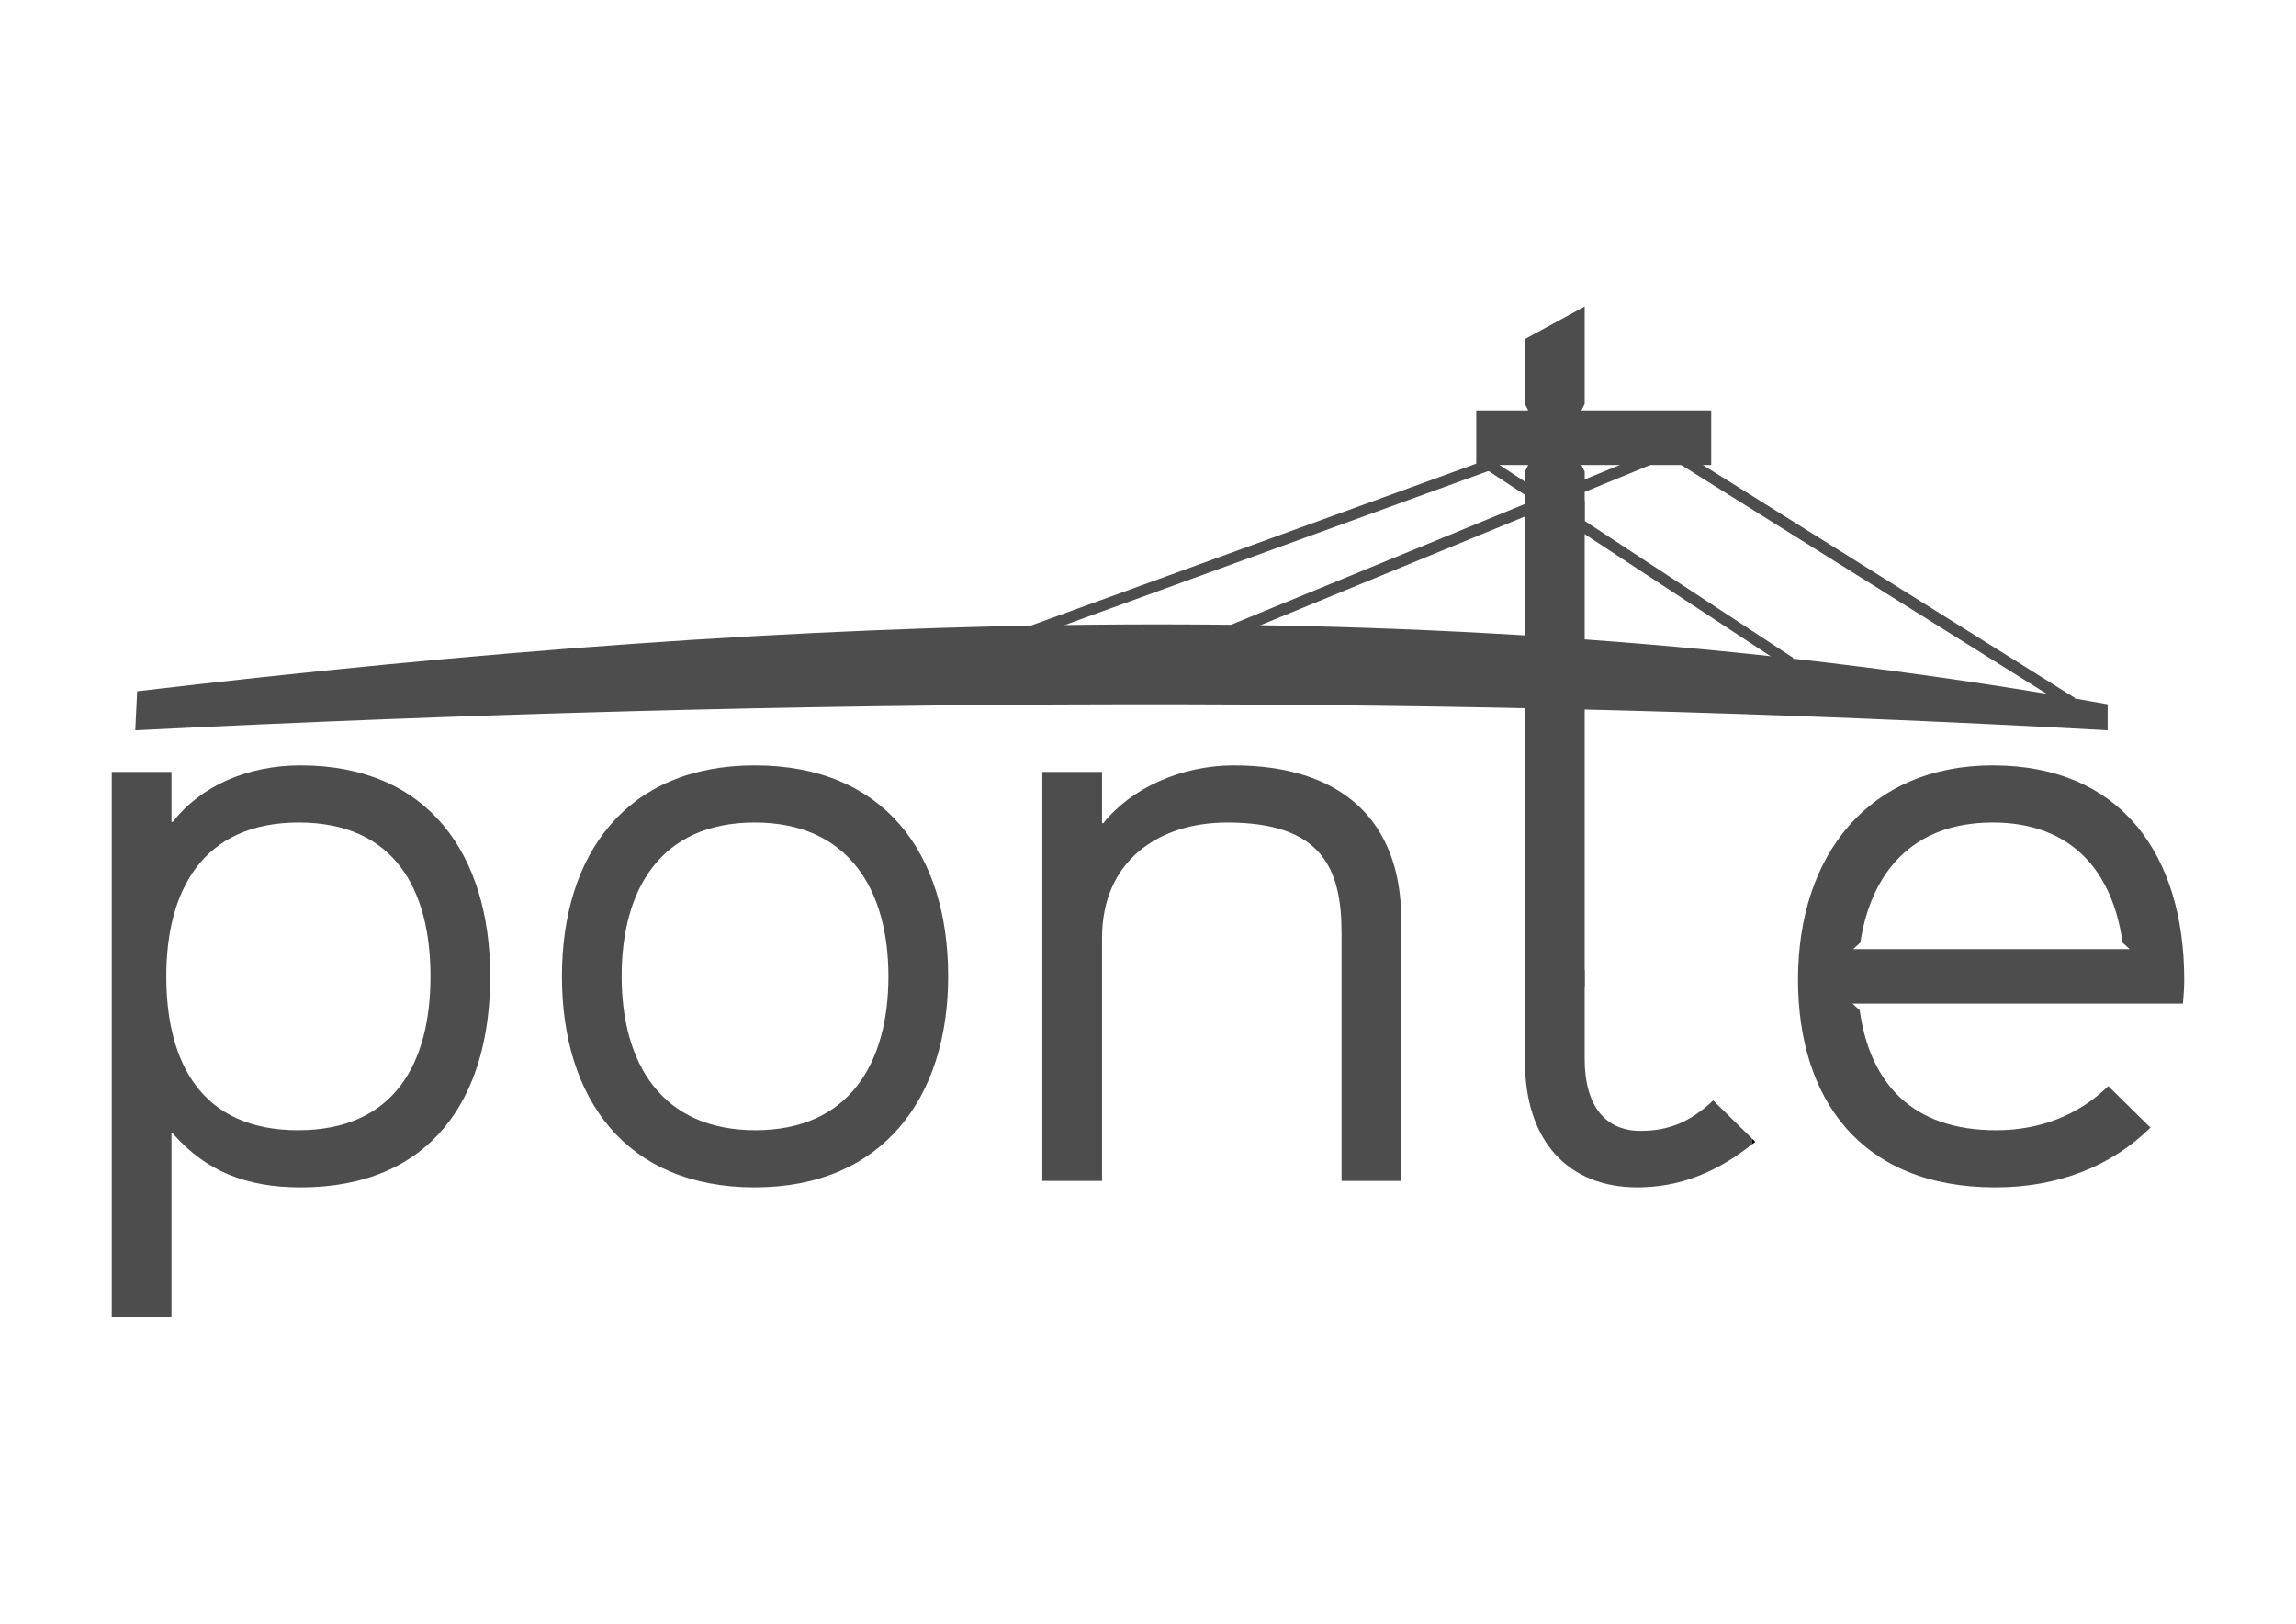 <?xml version="1.0" encoding="UTF-8" standalone="no"?>
<!-- Created with Inkscape (http://www.inkscape.org/) -->

<svg
   xmlns:dc="http://purl.org/dc/elements/1.1/"
   xmlns:cc="http://creativecommons.org/ns#"
   xmlns:rdf="http://www.w3.org/1999/02/22-rdf-syntax-ns#"
   xmlns:svg="http://www.w3.org/2000/svg"
   xmlns="http://www.w3.org/2000/svg"
   xmlns:sodipodi="http://sodipodi.sourceforge.net/DTD/sodipodi-0.dtd"
   xmlns:inkscape="http://www.inkscape.org/namespaces/inkscape"
   width="1052.362"
   height="744.094"
   id="svg3931"
   version="1.1"
   inkscape:version="0.48+devel r9772"
   sodipodi:docname="New document 4">
  <defs
     id="defs3933" />
  <sodipodi:namedview
     id="base"
     pagecolor="#ffffff"
     bordercolor="#666666"
     borderopacity="1.0"
     inkscape:pageopacity="0.0"
     inkscape:pageshadow="2"
     inkscape:zoom="0.85069842"
     inkscape:cx="526.18109"
     inkscape:cy="372.04724"
     inkscape:document-units="px"
     inkscape:current-layer="layer1"
     showgrid="false"
     inkscape:window-width="1440"
     inkscape:window-height="851"
     inkscape:window-x="0"
     inkscape:window-y="1"
     inkscape:window-maximized="1" />
  <g
     inkscape:label="Layer 1"
     inkscape:groupmode="layer"
     id="layer1"
     transform="translate(0,-308.268)">
    <g
       id="g4517">
      <path
         d="m 197.31,755.707 c 0,39.867 -16.661,70.51 -60.692,70.51 -44.032,0 -60.395,-30.644 -60.395,-70.51 0,-39.272 16.661,-70.51 60.692,-70.51 44.032,0 60.395,30.941 60.395,70.51 m 27.371,0 c 0,-55.635 -28.264,-96.691 -86.873,-96.691 -24.991,0 -46.114,9.818 -58.61,25.884 l -0.595,0 0,-22.908 -27.371,0 0,249.91 27.371,0 0,-84.196 0.595,0 c 15.173,17.256 33.619,24.694 58.61,24.694 59.205,0 86.873,-40.164 86.873,-96.691"
         style="font-size:176.015px;font-style:normal;font-variant:normal;font-weight:normal;font-stretch:normal;text-align:start;line-height:125%;letter-spacing:0px;word-spacing:0px;writing-mode:lr-tb;text-anchor:start;fill:#4d4d4d;fill-opacity:1;stroke:none;font-family:Sinkin Sans;-inkscape-font-specification:Sinkin Sans"
         id="path3944"
         inkscape:connector-curvature="0" />
      <path
         d="m 407.209,755.707 c 0,39.569 -17.851,70.51 -60.99,70.51 -43.139,0 -61.287,-30.941 -61.287,-70.51 0,-39.867 17.851,-70.51 60.99,-70.51 43.139,0 61.287,30.941 61.287,70.51 m 27.371,0 c 0,-56.527 -29.454,-96.691 -88.659,-96.691 -58.907,0 -88.361,40.759 -88.361,96.691 0,56.23 29.454,96.691 88.361,96.691 58.61,0 88.659,-41.057 88.659,-96.691"
         style="font-size:176.015px;font-style:normal;font-variant:normal;font-weight:normal;font-stretch:normal;text-align:start;line-height:125%;letter-spacing:0px;word-spacing:0px;writing-mode:lr-tb;text-anchor:start;fill:#4d4d4d;fill-opacity:1;stroke:none;font-family:Sinkin Sans;-inkscape-font-specification:Sinkin Sans"
         id="path3946"
         inkscape:connector-curvature="0" />
      <path
         d="m 642.267,729.824 c 0,-45.519 -27.371,-70.808 -76.758,-70.808 -24.098,0 -47.007,10.413 -59.8,26.479 l -0.595,0 0,-23.503 -27.371,0 0,187.433 27.371,0 0,-111.269 c 0,-35.404 25.884,-52.957 57.42,-52.957 43.139,0 52.362,20.826 52.362,50.577 l 0,113.65 27.371,0 0,-119.6"
         style="font-size:176.015px;font-style:normal;font-variant:normal;font-weight:normal;font-stretch:normal;text-align:start;line-height:125%;letter-spacing:0px;word-spacing:0px;writing-mode:lr-tb;text-anchor:start;fill:#4d4d4d;fill-opacity:1;stroke:none;font-family:Sinkin Sans;-inkscape-font-specification:Sinkin Sans"
         id="path3948"
         inkscape:connector-curvature="0" />
      <path
         id="path4474"
         d="m 803.131,830.147 0,2.43 c 0.47,-0.376 0.957,-0.617 1.426,-1.004 l -1.426,-1.426 z"
         style="font-size:176.015px;font-style:normal;font-variant:normal;font-weight:normal;font-stretch:normal;text-align:start;line-height:125%;letter-spacing:0px;word-spacing:0px;writing-mode:lr-tb;text-anchor:start;fill:#000000;fill-opacity:1;stroke:none;font-family:Sinkin Sans;-inkscape-font-specification:Sinkin Sans"
         inkscape:connector-curvature="0" />
      <path
         id="path4472"
         d="m 726.33,752.818 -27.361,0 0,41.887 c 0,36.891 20.209,57.68 51.447,57.68 19.092,0 36.193,-6.596 52.715,-19.808 l 0,-2.43 -17.906,-17.589 c -10.413,9.818 -20.239,13.945 -33.33,13.945 -15.768,0 -25.565,-10.997 -25.565,-33.013 l 0,-40.672 z"
         style="font-size:176.015px;font-style:normal;font-variant:normal;font-weight:normal;font-stretch:normal;text-align:start;line-height:125%;letter-spacing:0px;word-spacing:0px;writing-mode:lr-tb;text-anchor:start;fill:#4d4d4d;fill-opacity:1;stroke:none;font-family:Sinkin Sans;-inkscape-font-specification:Sinkin Sans"
         inkscape:connector-curvature="0" />
      <path
         sodipodi:nodetypes="ccccc"
         inkscape:connector-curvature="0"
         id="path4479"
         d="m 61.996,642.937 c 301.348,-15.055 602.697,-16.717 904.045,0 l 0,-11.921 C 663.368,577.024 365.54,589.471 62.867,625.055 z"
         style="fill:#4d4d4d;stroke:none" />
      <path
         inkscape:connector-curvature="0"
         id="path4477"
         d="m 698.969,537.615 0,223.151 27.361,0 0,-223.151 -27.361,0 z"
         style="font-size:176.015px;font-style:normal;font-variant:normal;font-weight:normal;font-stretch:normal;text-align:start;line-height:125%;letter-spacing:0px;word-spacing:0px;writing-mode:lr-tb;text-anchor:start;fill:#4d4d4d;fill-opacity:1;stroke:none;font-family:Sinkin Sans;-inkscape-font-specification:Sinkin Sans" />
      <path
         inkscape:connector-curvature="0"
         id="path3950"
         d="m 698.969,546.817 27.361,0 0,-22.502 -1.479,-2.958 59.476,0 0,-25.037 -59.476,0 1.479,-2.958 0,-44.634 -27.361,14.895 0,29.738 1.479,2.958 -23.822,0 0,25.037 23.822,0 -1.479,2.958 0,22.502 z"
         style="font-size:176.015px;font-style:normal;font-variant:normal;font-weight:normal;font-stretch:normal;text-align:start;line-height:125%;letter-spacing:0px;word-spacing:0px;writing-mode:lr-tb;text-anchor:start;fill:#4d4d4d;fill-opacity:1;stroke:none;font-family:Sinkin Sans;-inkscape-font-specification:Sinkin Sans" />
      <path
         d="m 849.4,743.212 3.273,-2.975 c 4.76,-31.239 23.206,-55.04 60.692,-55.04 36.594,0 55.04,22.908 59.502,55.04 l 3.273,2.975 -126.74,0 m 151.731,13.983 c 0,-56.527 -28.561,-98.179 -87.766,-98.179 -56.527,0 -89.254,40.759 -89.254,98.179 0,54.445 28.561,95.204 90.444,95.204 28.561,0 52.957,-9.52 71.105,-27.371 L 966.322,805.987 c -13.388,13.091 -30.941,20.231 -51.47,20.231 -38.081,0 -57.717,-21.123 -62.478,-55.04 l -3.273,-2.975 151.434,0 c 0.297,-3.868 0.595,-6.545 0.595,-11.008"
         style="font-size:176.015px;font-style:normal;font-variant:normal;font-weight:normal;font-stretch:normal;text-align:start;line-height:125%;letter-spacing:0px;word-spacing:0px;writing-mode:lr-tb;text-anchor:start;fill:#4d4d4d;fill-opacity:1;stroke:none;font-family:Sinkin Sans;-inkscape-font-specification:Sinkin Sans"
         id="path3952"
         inkscape:connector-curvature="0" />
      <path
         inkscape:connector-curvature="0"
         id="path4481"
         d="M 768.48,516.939 949.677,630.376"
         style="fill:none;stroke:#4d4d4d;stroke-width:5.275;stroke-linecap:butt;stroke-linejoin:miter;stroke-miterlimit:4;stroke-opacity:1;stroke-dasharray:none" />
      <path
         inkscape:connector-curvature="0"
         id="path4483"
         d="m 681.776,520.748 138.784,91.14"
         style="fill:none;stroke:#4d4d4d;stroke-width:5.071;stroke-linecap:butt;stroke-linejoin:miter;stroke-miterlimit:4;stroke-opacity:1;stroke-dasharray:none" />
      <path
         inkscape:connector-curvature="0"
         id="path4485"
         d="M 763.017,515.744 560.714,598.903"
         style="fill:none;stroke:#4d4d4d;stroke-width:5.311;stroke-linecap:butt;stroke-linejoin:miter;stroke-miterlimit:4;stroke-opacity:1;stroke-dasharray:none" />
      <path
         inkscape:connector-curvature="0"
         id="path4487"
         d="M 684.144,520.694 470.96,598.215"
         style="fill:none;stroke:#4d4d4d;stroke-width:5.071;stroke-linecap:butt;stroke-linejoin:miter;stroke-miterlimit:4;stroke-opacity:1;stroke-dasharray:none" />
    </g>
  </g>
</svg>
